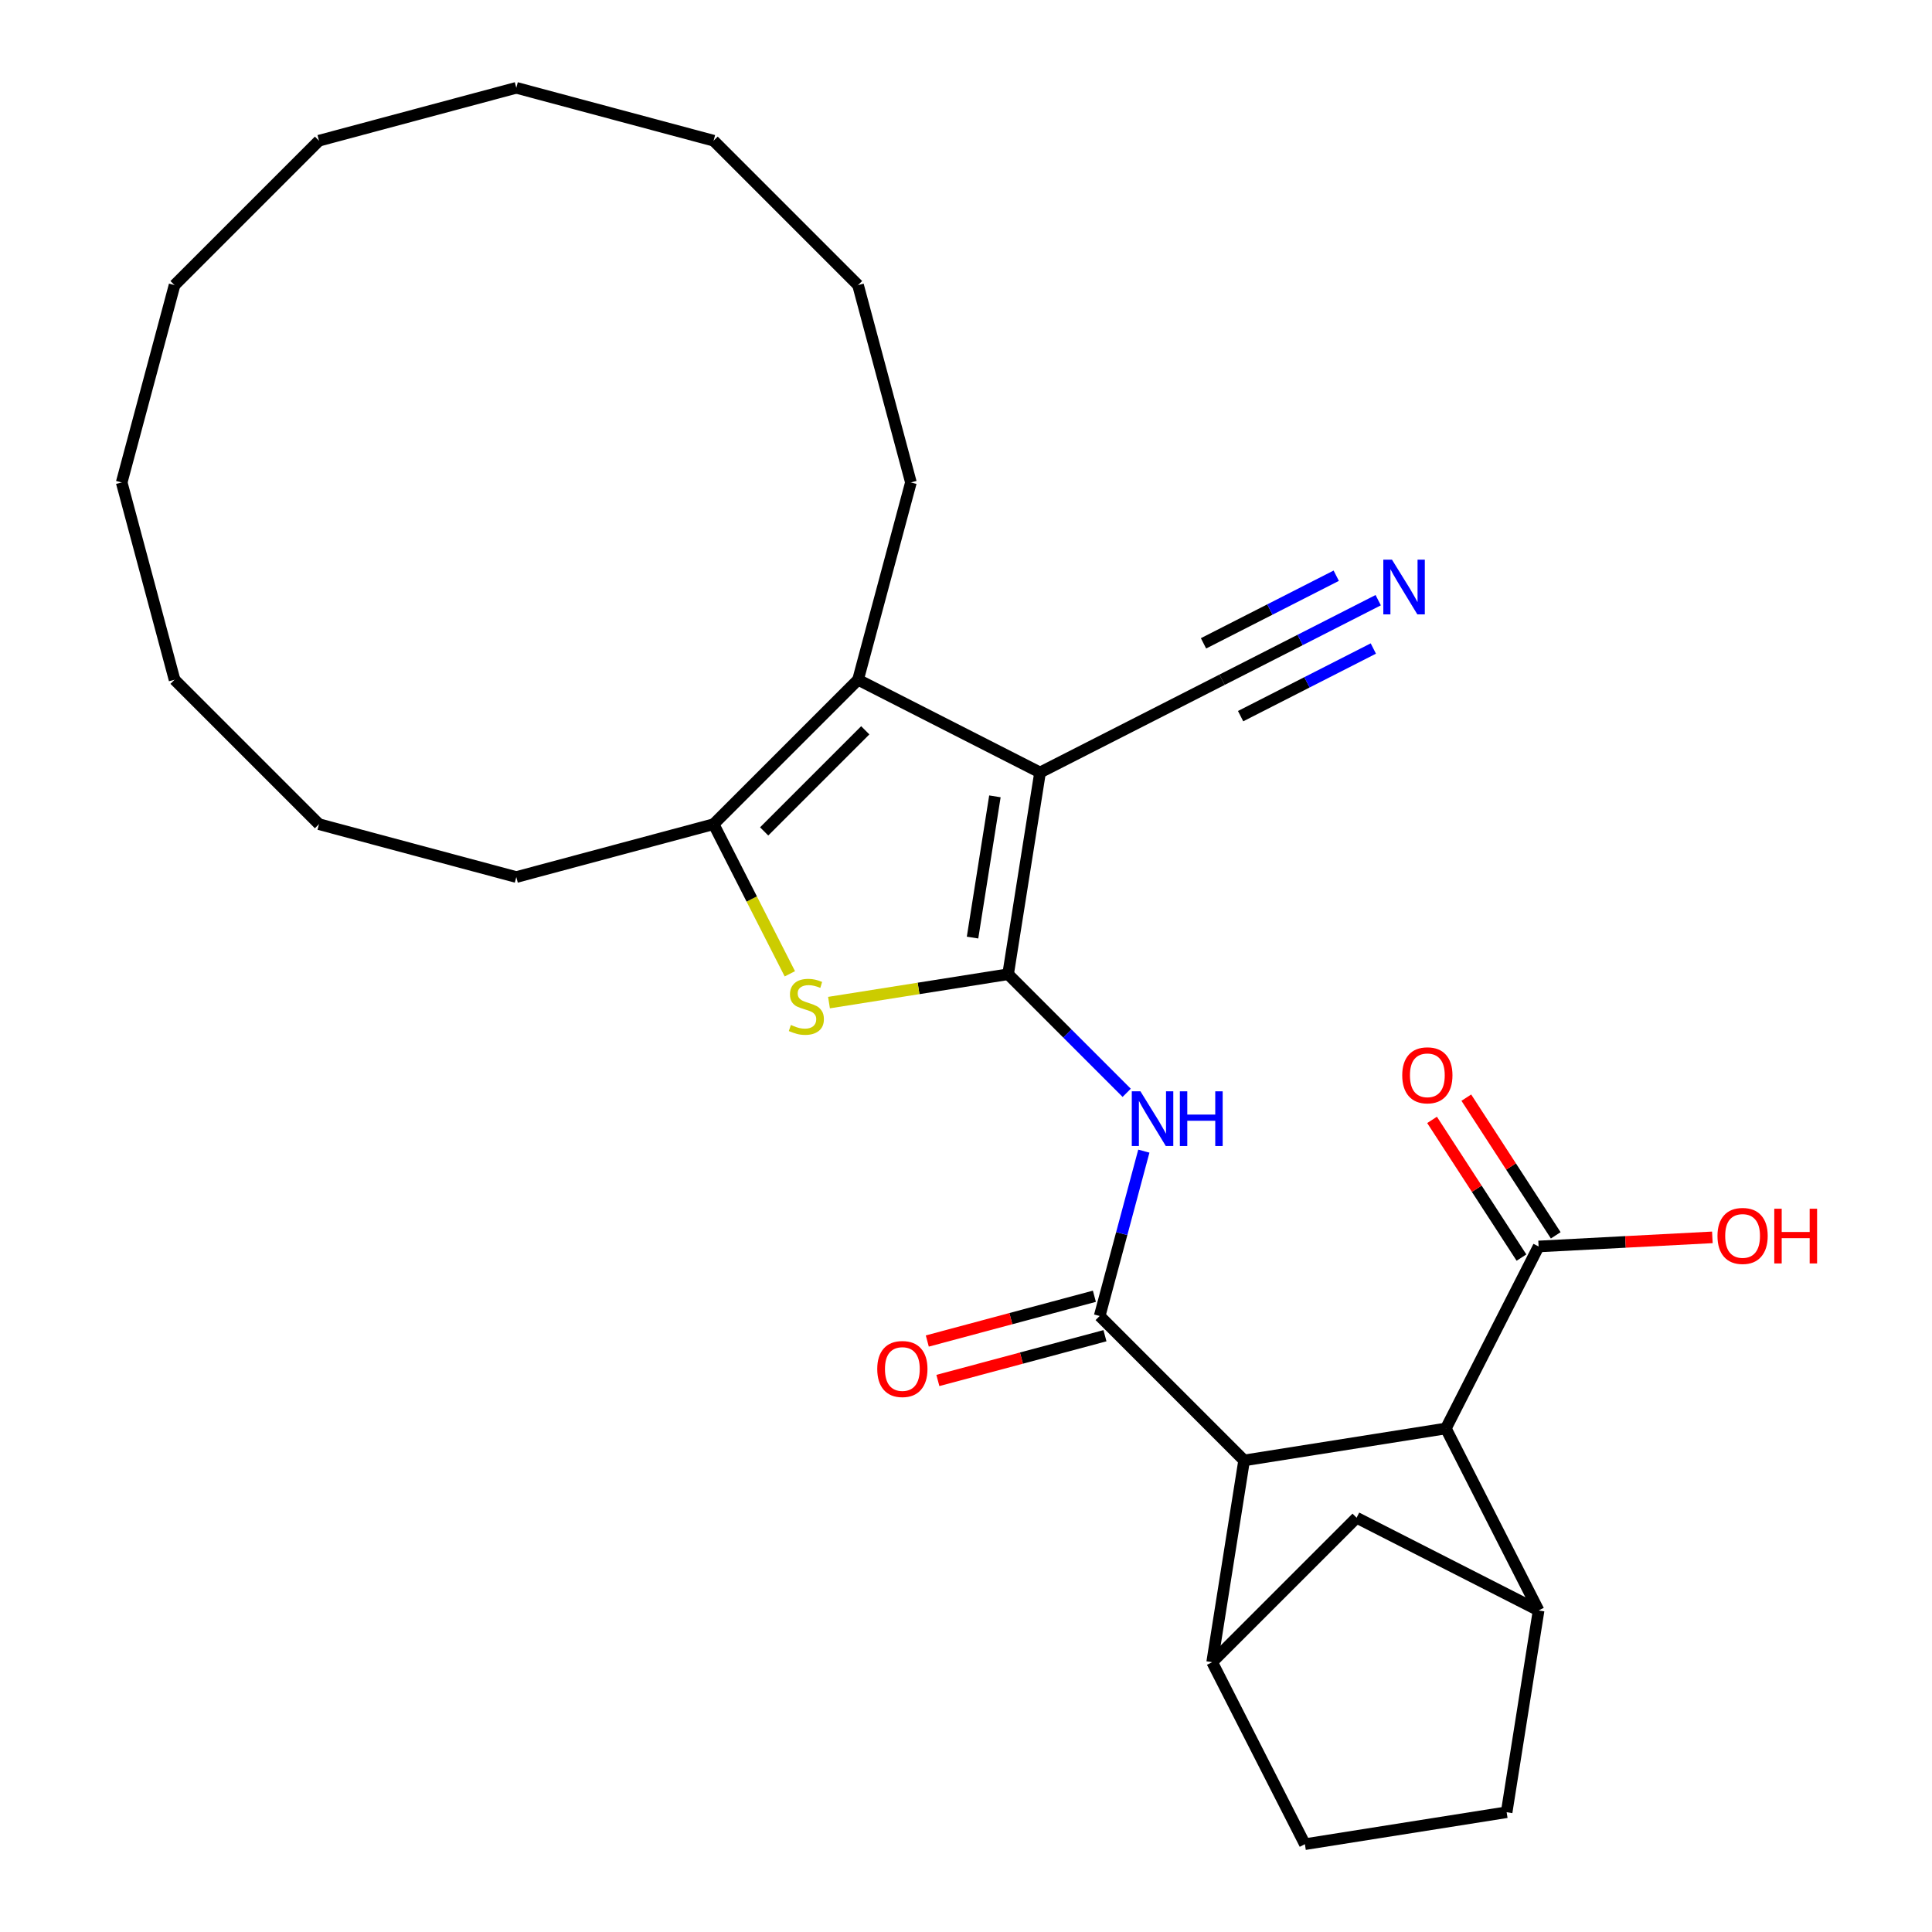 <?xml version='1.0' encoding='iso-8859-1'?>
<svg version='1.1' baseProfile='full'
              xmlns='http://www.w3.org/2000/svg'
                      xmlns:rdkit='http://www.rdkit.org/xml'
                      xmlns:xlink='http://www.w3.org/1999/xlink'
                  xml:space='preserve'
width='1000px' height='1000px' viewBox='0 0 1000 1000'>
<!-- END OF HEADER -->
<rect style='opacity:1.0;fill:#FFFFFF;stroke:none' width='1000' height='1000' x='0' y='0'> </rect>
<path class='bond-0' d='M 521.791,504.262 L 538.331,399.834' style='fill:none;fill-rule:evenodd;stroke:#000000;stroke-width:6px;stroke-linecap:butt;stroke-linejoin:miter;stroke-opacity:1' />
<path class='bond-0' d='M 503.386,485.29 L 514.964,412.191' style='fill:none;fill-rule:evenodd;stroke:#000000;stroke-width:6px;stroke-linecap:butt;stroke-linejoin:miter;stroke-opacity:1' />
<path class='bond-1' d='M 521.791,504.262 L 475.439,511.604' style='fill:none;fill-rule:evenodd;stroke:#000000;stroke-width:6px;stroke-linecap:butt;stroke-linejoin:miter;stroke-opacity:1' />
<path class='bond-1' d='M 475.439,511.604 L 429.087,518.945' style='fill:none;fill-rule:evenodd;stroke:#CCCC00;stroke-width:6px;stroke-linecap:butt;stroke-linejoin:miter;stroke-opacity:1' />
<path class='bond-4' d='M 521.791,504.262 L 552.48,534.951' style='fill:none;fill-rule:evenodd;stroke:#000000;stroke-width:6px;stroke-linecap:butt;stroke-linejoin:miter;stroke-opacity:1' />
<path class='bond-4' d='M 552.48,534.951 L 583.17,565.641' style='fill:none;fill-rule:evenodd;stroke:#0000FF;stroke-width:6px;stroke-linecap:butt;stroke-linejoin:miter;stroke-opacity:1' />
<path class='bond-3' d='M 538.331,399.834 L 444.125,351.834' style='fill:none;fill-rule:evenodd;stroke:#000000;stroke-width:6px;stroke-linecap:butt;stroke-linejoin:miter;stroke-opacity:1' />
<path class='bond-10' d='M 538.331,399.834 L 632.536,351.834' style='fill:none;fill-rule:evenodd;stroke:#000000;stroke-width:6px;stroke-linecap:butt;stroke-linejoin:miter;stroke-opacity:1' />
<path class='bond-5' d='M 408.822,504.039 L 389.093,465.317' style='fill:none;fill-rule:evenodd;stroke:#CCCC00;stroke-width:6px;stroke-linecap:butt;stroke-linejoin:miter;stroke-opacity:1' />
<path class='bond-5' d='M 389.093,465.317 L 369.363,426.596' style='fill:none;fill-rule:evenodd;stroke:#000000;stroke-width:6px;stroke-linecap:butt;stroke-linejoin:miter;stroke-opacity:1' />
<path class='bond-2' d='M 569.188,681.151 L 580.619,638.489' style='fill:none;fill-rule:evenodd;stroke:#000000;stroke-width:6px;stroke-linecap:butt;stroke-linejoin:miter;stroke-opacity:1' />
<path class='bond-2' d='M 580.619,638.489 L 592.05,595.827' style='fill:none;fill-rule:evenodd;stroke:#0000FF;stroke-width:6px;stroke-linecap:butt;stroke-linejoin:miter;stroke-opacity:1' />
<path class='bond-6' d='M 569.188,681.151 L 643.95,755.912' style='fill:none;fill-rule:evenodd;stroke:#000000;stroke-width:6px;stroke-linecap:butt;stroke-linejoin:miter;stroke-opacity:1' />
<path class='bond-14' d='M 566.452,670.938 L 523.21,682.524' style='fill:none;fill-rule:evenodd;stroke:#000000;stroke-width:6px;stroke-linecap:butt;stroke-linejoin:miter;stroke-opacity:1' />
<path class='bond-14' d='M 523.21,682.524 L 479.968,694.111' style='fill:none;fill-rule:evenodd;stroke:#FF0000;stroke-width:6px;stroke-linecap:butt;stroke-linejoin:miter;stroke-opacity:1' />
<path class='bond-14' d='M 571.925,691.363 L 528.683,702.95' style='fill:none;fill-rule:evenodd;stroke:#000000;stroke-width:6px;stroke-linecap:butt;stroke-linejoin:miter;stroke-opacity:1' />
<path class='bond-14' d='M 528.683,702.95 L 485.441,714.536' style='fill:none;fill-rule:evenodd;stroke:#FF0000;stroke-width:6px;stroke-linecap:butt;stroke-linejoin:miter;stroke-opacity:1' />
<path class='bond-19' d='M 444.125,351.834 L 471.49,249.708' style='fill:none;fill-rule:evenodd;stroke:#000000;stroke-width:6px;stroke-linecap:butt;stroke-linejoin:miter;stroke-opacity:1' />
<path class='bond-29' d='M 444.125,351.834 L 369.363,426.596' style='fill:none;fill-rule:evenodd;stroke:#000000;stroke-width:6px;stroke-linecap:butt;stroke-linejoin:miter;stroke-opacity:1' />
<path class='bond-29' d='M 447.863,378.001 L 395.53,430.334' style='fill:none;fill-rule:evenodd;stroke:#000000;stroke-width:6px;stroke-linecap:butt;stroke-linejoin:miter;stroke-opacity:1' />
<path class='bond-20' d='M 369.363,426.596 L 267.237,453.961' style='fill:none;fill-rule:evenodd;stroke:#000000;stroke-width:6px;stroke-linecap:butt;stroke-linejoin:miter;stroke-opacity:1' />
<path class='bond-7' d='M 643.95,755.912 L 748.378,739.373' style='fill:none;fill-rule:evenodd;stroke:#000000;stroke-width:6px;stroke-linecap:butt;stroke-linejoin:miter;stroke-opacity:1' />
<path class='bond-8' d='M 643.95,755.912 L 627.41,860.34' style='fill:none;fill-rule:evenodd;stroke:#000000;stroke-width:6px;stroke-linecap:butt;stroke-linejoin:miter;stroke-opacity:1' />
<path class='bond-9' d='M 748.378,739.373 L 796.378,833.578' style='fill:none;fill-rule:evenodd;stroke:#000000;stroke-width:6px;stroke-linecap:butt;stroke-linejoin:miter;stroke-opacity:1' />
<path class='bond-11' d='M 748.378,739.373 L 796.378,645.167' style='fill:none;fill-rule:evenodd;stroke:#000000;stroke-width:6px;stroke-linecap:butt;stroke-linejoin:miter;stroke-opacity:1' />
<path class='bond-12' d='M 627.41,860.34 L 702.172,785.578' style='fill:none;fill-rule:evenodd;stroke:#000000;stroke-width:6px;stroke-linecap:butt;stroke-linejoin:miter;stroke-opacity:1' />
<path class='bond-16' d='M 627.41,860.34 L 675.41,954.545' style='fill:none;fill-rule:evenodd;stroke:#000000;stroke-width:6px;stroke-linecap:butt;stroke-linejoin:miter;stroke-opacity:1' />
<path class='bond-30' d='M 796.378,833.578 L 702.172,785.578' style='fill:none;fill-rule:evenodd;stroke:#000000;stroke-width:6px;stroke-linecap:butt;stroke-linejoin:miter;stroke-opacity:1' />
<path class='bond-31' d='M 796.378,833.578 L 779.838,938.006' style='fill:none;fill-rule:evenodd;stroke:#000000;stroke-width:6px;stroke-linecap:butt;stroke-linejoin:miter;stroke-opacity:1' />
<path class='bond-13' d='M 632.536,351.834 L 672.947,331.244' style='fill:none;fill-rule:evenodd;stroke:#000000;stroke-width:6px;stroke-linecap:butt;stroke-linejoin:miter;stroke-opacity:1' />
<path class='bond-13' d='M 672.947,331.244 L 713.358,310.653' style='fill:none;fill-rule:evenodd;stroke:#0000FF;stroke-width:6px;stroke-linecap:butt;stroke-linejoin:miter;stroke-opacity:1' />
<path class='bond-13' d='M 642.136,370.676 L 676.486,353.174' style='fill:none;fill-rule:evenodd;stroke:#000000;stroke-width:6px;stroke-linecap:butt;stroke-linejoin:miter;stroke-opacity:1' />
<path class='bond-13' d='M 676.486,353.174 L 710.835,335.672' style='fill:none;fill-rule:evenodd;stroke:#0000FF;stroke-width:6px;stroke-linecap:butt;stroke-linejoin:miter;stroke-opacity:1' />
<path class='bond-13' d='M 622.936,332.993 L 657.286,315.491' style='fill:none;fill-rule:evenodd;stroke:#000000;stroke-width:6px;stroke-linecap:butt;stroke-linejoin:miter;stroke-opacity:1' />
<path class='bond-13' d='M 657.286,315.491 L 691.635,297.989' style='fill:none;fill-rule:evenodd;stroke:#0000FF;stroke-width:6px;stroke-linecap:butt;stroke-linejoin:miter;stroke-opacity:1' />
<path class='bond-17' d='M 805.245,639.409 L 782.104,603.774' style='fill:none;fill-rule:evenodd;stroke:#000000;stroke-width:6px;stroke-linecap:butt;stroke-linejoin:miter;stroke-opacity:1' />
<path class='bond-17' d='M 782.104,603.774 L 758.962,568.14' style='fill:none;fill-rule:evenodd;stroke:#FF0000;stroke-width:6px;stroke-linecap:butt;stroke-linejoin:miter;stroke-opacity:1' />
<path class='bond-17' d='M 787.51,650.926 L 764.369,615.291' style='fill:none;fill-rule:evenodd;stroke:#000000;stroke-width:6px;stroke-linecap:butt;stroke-linejoin:miter;stroke-opacity:1' />
<path class='bond-17' d='M 764.369,615.291 L 741.228,579.657' style='fill:none;fill-rule:evenodd;stroke:#FF0000;stroke-width:6px;stroke-linecap:butt;stroke-linejoin:miter;stroke-opacity:1' />
<path class='bond-18' d='M 796.378,645.167 L 841.348,642.81' style='fill:none;fill-rule:evenodd;stroke:#000000;stroke-width:6px;stroke-linecap:butt;stroke-linejoin:miter;stroke-opacity:1' />
<path class='bond-18' d='M 841.348,642.81 L 886.319,640.454' style='fill:none;fill-rule:evenodd;stroke:#FF0000;stroke-width:6px;stroke-linecap:butt;stroke-linejoin:miter;stroke-opacity:1' />
<path class='bond-15' d='M 779.838,938.006 L 675.41,954.545' style='fill:none;fill-rule:evenodd;stroke:#000000;stroke-width:6px;stroke-linecap:butt;stroke-linejoin:miter;stroke-opacity:1' />
<path class='bond-21' d='M 471.49,249.708 L 444.125,147.581' style='fill:none;fill-rule:evenodd;stroke:#000000;stroke-width:6px;stroke-linecap:butt;stroke-linejoin:miter;stroke-opacity:1' />
<path class='bond-22' d='M 267.237,453.961 L 165.11,426.596' style='fill:none;fill-rule:evenodd;stroke:#000000;stroke-width:6px;stroke-linecap:butt;stroke-linejoin:miter;stroke-opacity:1' />
<path class='bond-27' d='M 444.125,147.581 L 369.363,72.819' style='fill:none;fill-rule:evenodd;stroke:#000000;stroke-width:6px;stroke-linecap:butt;stroke-linejoin:miter;stroke-opacity:1' />
<path class='bond-26' d='M 165.11,426.596 L 90.348,351.834' style='fill:none;fill-rule:evenodd;stroke:#000000;stroke-width:6px;stroke-linecap:butt;stroke-linejoin:miter;stroke-opacity:1' />
<path class='bond-23' d='M 62.983,249.708 L 90.348,351.834' style='fill:none;fill-rule:evenodd;stroke:#000000;stroke-width:6px;stroke-linecap:butt;stroke-linejoin:miter;stroke-opacity:1' />
<path class='bond-24' d='M 62.983,249.708 L 90.348,147.581' style='fill:none;fill-rule:evenodd;stroke:#000000;stroke-width:6px;stroke-linecap:butt;stroke-linejoin:miter;stroke-opacity:1' />
<path class='bond-32' d='M 90.348,147.581 L 165.11,72.819' style='fill:none;fill-rule:evenodd;stroke:#000000;stroke-width:6px;stroke-linecap:butt;stroke-linejoin:miter;stroke-opacity:1' />
<path class='bond-25' d='M 267.237,45.455 L 369.363,72.819' style='fill:none;fill-rule:evenodd;stroke:#000000;stroke-width:6px;stroke-linecap:butt;stroke-linejoin:miter;stroke-opacity:1' />
<path class='bond-28' d='M 267.237,45.455 L 165.11,72.819' style='fill:none;fill-rule:evenodd;stroke:#000000;stroke-width:6px;stroke-linecap:butt;stroke-linejoin:miter;stroke-opacity:1' />
<path  class='atom-2' d='M 409.363 530.522
Q 409.683 530.642, 411.003 531.202
Q 412.323 531.762, 413.763 532.122
Q 415.243 532.442, 416.683 532.442
Q 419.363 532.442, 420.923 531.162
Q 422.483 529.842, 422.483 527.562
Q 422.483 526.002, 421.683 525.042
Q 420.923 524.082, 419.723 523.562
Q 418.523 523.042, 416.523 522.442
Q 414.003 521.682, 412.483 520.962
Q 411.003 520.242, 409.923 518.722
Q 408.883 517.202, 408.883 514.642
Q 408.883 511.082, 411.283 508.882
Q 413.723 506.682, 418.523 506.682
Q 421.803 506.682, 425.523 508.242
L 424.603 511.322
Q 421.203 509.922, 418.643 509.922
Q 415.883 509.922, 414.363 511.082
Q 412.843 512.202, 412.883 514.162
Q 412.883 515.682, 413.643 516.602
Q 414.443 517.522, 415.563 518.042
Q 416.723 518.562, 418.643 519.162
Q 421.203 519.962, 422.723 520.762
Q 424.243 521.562, 425.323 523.202
Q 426.443 524.802, 426.443 527.562
Q 426.443 531.482, 423.803 533.602
Q 421.203 535.682, 416.843 535.682
Q 414.323 535.682, 412.403 535.122
Q 410.523 534.602, 408.283 533.682
L 409.363 530.522
' fill='#CCCC00'/>
<path  class='atom-5' d='M 590.293 564.864
L 599.573 579.864
Q 600.493 581.344, 601.973 584.024
Q 603.453 586.704, 603.533 586.864
L 603.533 564.864
L 607.293 564.864
L 607.293 593.184
L 603.413 593.184
L 593.453 576.784
Q 592.293 574.864, 591.053 572.664
Q 589.853 570.464, 589.493 569.784
L 589.493 593.184
L 585.813 593.184
L 585.813 564.864
L 590.293 564.864
' fill='#0000FF'/>
<path  class='atom-5' d='M 610.693 564.864
L 614.533 564.864
L 614.533 576.904
L 629.013 576.904
L 629.013 564.864
L 632.853 564.864
L 632.853 593.184
L 629.013 593.184
L 629.013 580.104
L 614.533 580.104
L 614.533 593.184
L 610.693 593.184
L 610.693 564.864
' fill='#0000FF'/>
<path  class='atom-14' d='M 720.482 289.674
L 729.762 304.674
Q 730.682 306.154, 732.162 308.834
Q 733.642 311.514, 733.722 311.674
L 733.722 289.674
L 737.482 289.674
L 737.482 317.994
L 733.602 317.994
L 723.642 301.594
Q 722.482 299.674, 721.242 297.474
Q 720.042 295.274, 719.682 294.594
L 719.682 317.994
L 716.002 317.994
L 716.002 289.674
L 720.482 289.674
' fill='#0000FF'/>
<path  class='atom-15' d='M 454.061 708.595
Q 454.061 701.795, 457.421 697.995
Q 460.781 694.195, 467.061 694.195
Q 473.341 694.195, 476.701 697.995
Q 480.061 701.795, 480.061 708.595
Q 480.061 715.475, 476.661 719.395
Q 473.261 723.275, 467.061 723.275
Q 460.821 723.275, 457.421 719.395
Q 454.061 715.515, 454.061 708.595
M 467.061 720.075
Q 471.381 720.075, 473.701 717.195
Q 476.061 714.275, 476.061 708.595
Q 476.061 703.035, 473.701 700.235
Q 471.381 697.395, 467.061 697.395
Q 462.741 697.395, 460.381 700.195
Q 458.061 702.995, 458.061 708.595
Q 458.061 714.315, 460.381 717.195
Q 462.741 720.075, 467.061 720.075
' fill='#FF0000'/>
<path  class='atom-18' d='M 725.793 556.575
Q 725.793 549.775, 729.153 545.975
Q 732.513 542.175, 738.793 542.175
Q 745.073 542.175, 748.433 545.975
Q 751.793 549.775, 751.793 556.575
Q 751.793 563.455, 748.393 567.375
Q 744.993 571.255, 738.793 571.255
Q 732.553 571.255, 729.153 567.375
Q 725.793 563.495, 725.793 556.575
M 738.793 568.055
Q 743.113 568.055, 745.433 565.175
Q 747.793 562.255, 747.793 556.575
Q 747.793 551.015, 745.433 548.215
Q 743.113 545.375, 738.793 545.375
Q 734.473 545.375, 732.113 548.175
Q 729.793 550.975, 729.793 556.575
Q 729.793 562.295, 732.113 565.175
Q 734.473 568.055, 738.793 568.055
' fill='#FF0000'/>
<path  class='atom-19' d='M 888.962 639.714
Q 888.962 632.914, 892.322 629.114
Q 895.682 625.314, 901.962 625.314
Q 908.242 625.314, 911.602 629.114
Q 914.962 632.914, 914.962 639.714
Q 914.962 646.594, 911.562 650.514
Q 908.162 654.394, 901.962 654.394
Q 895.722 654.394, 892.322 650.514
Q 888.962 646.634, 888.962 639.714
M 901.962 651.194
Q 906.282 651.194, 908.602 648.314
Q 910.962 645.394, 910.962 639.714
Q 910.962 634.154, 908.602 631.354
Q 906.282 628.514, 901.962 628.514
Q 897.642 628.514, 895.282 631.314
Q 892.962 634.114, 892.962 639.714
Q 892.962 645.434, 895.282 648.314
Q 897.642 651.194, 901.962 651.194
' fill='#FF0000'/>
<path  class='atom-19' d='M 918.362 625.634
L 922.202 625.634
L 922.202 637.674
L 936.682 637.674
L 936.682 625.634
L 940.522 625.634
L 940.522 653.954
L 936.682 653.954
L 936.682 640.874
L 922.202 640.874
L 922.202 653.954
L 918.362 653.954
L 918.362 625.634
' fill='#FF0000'/>
</svg>
